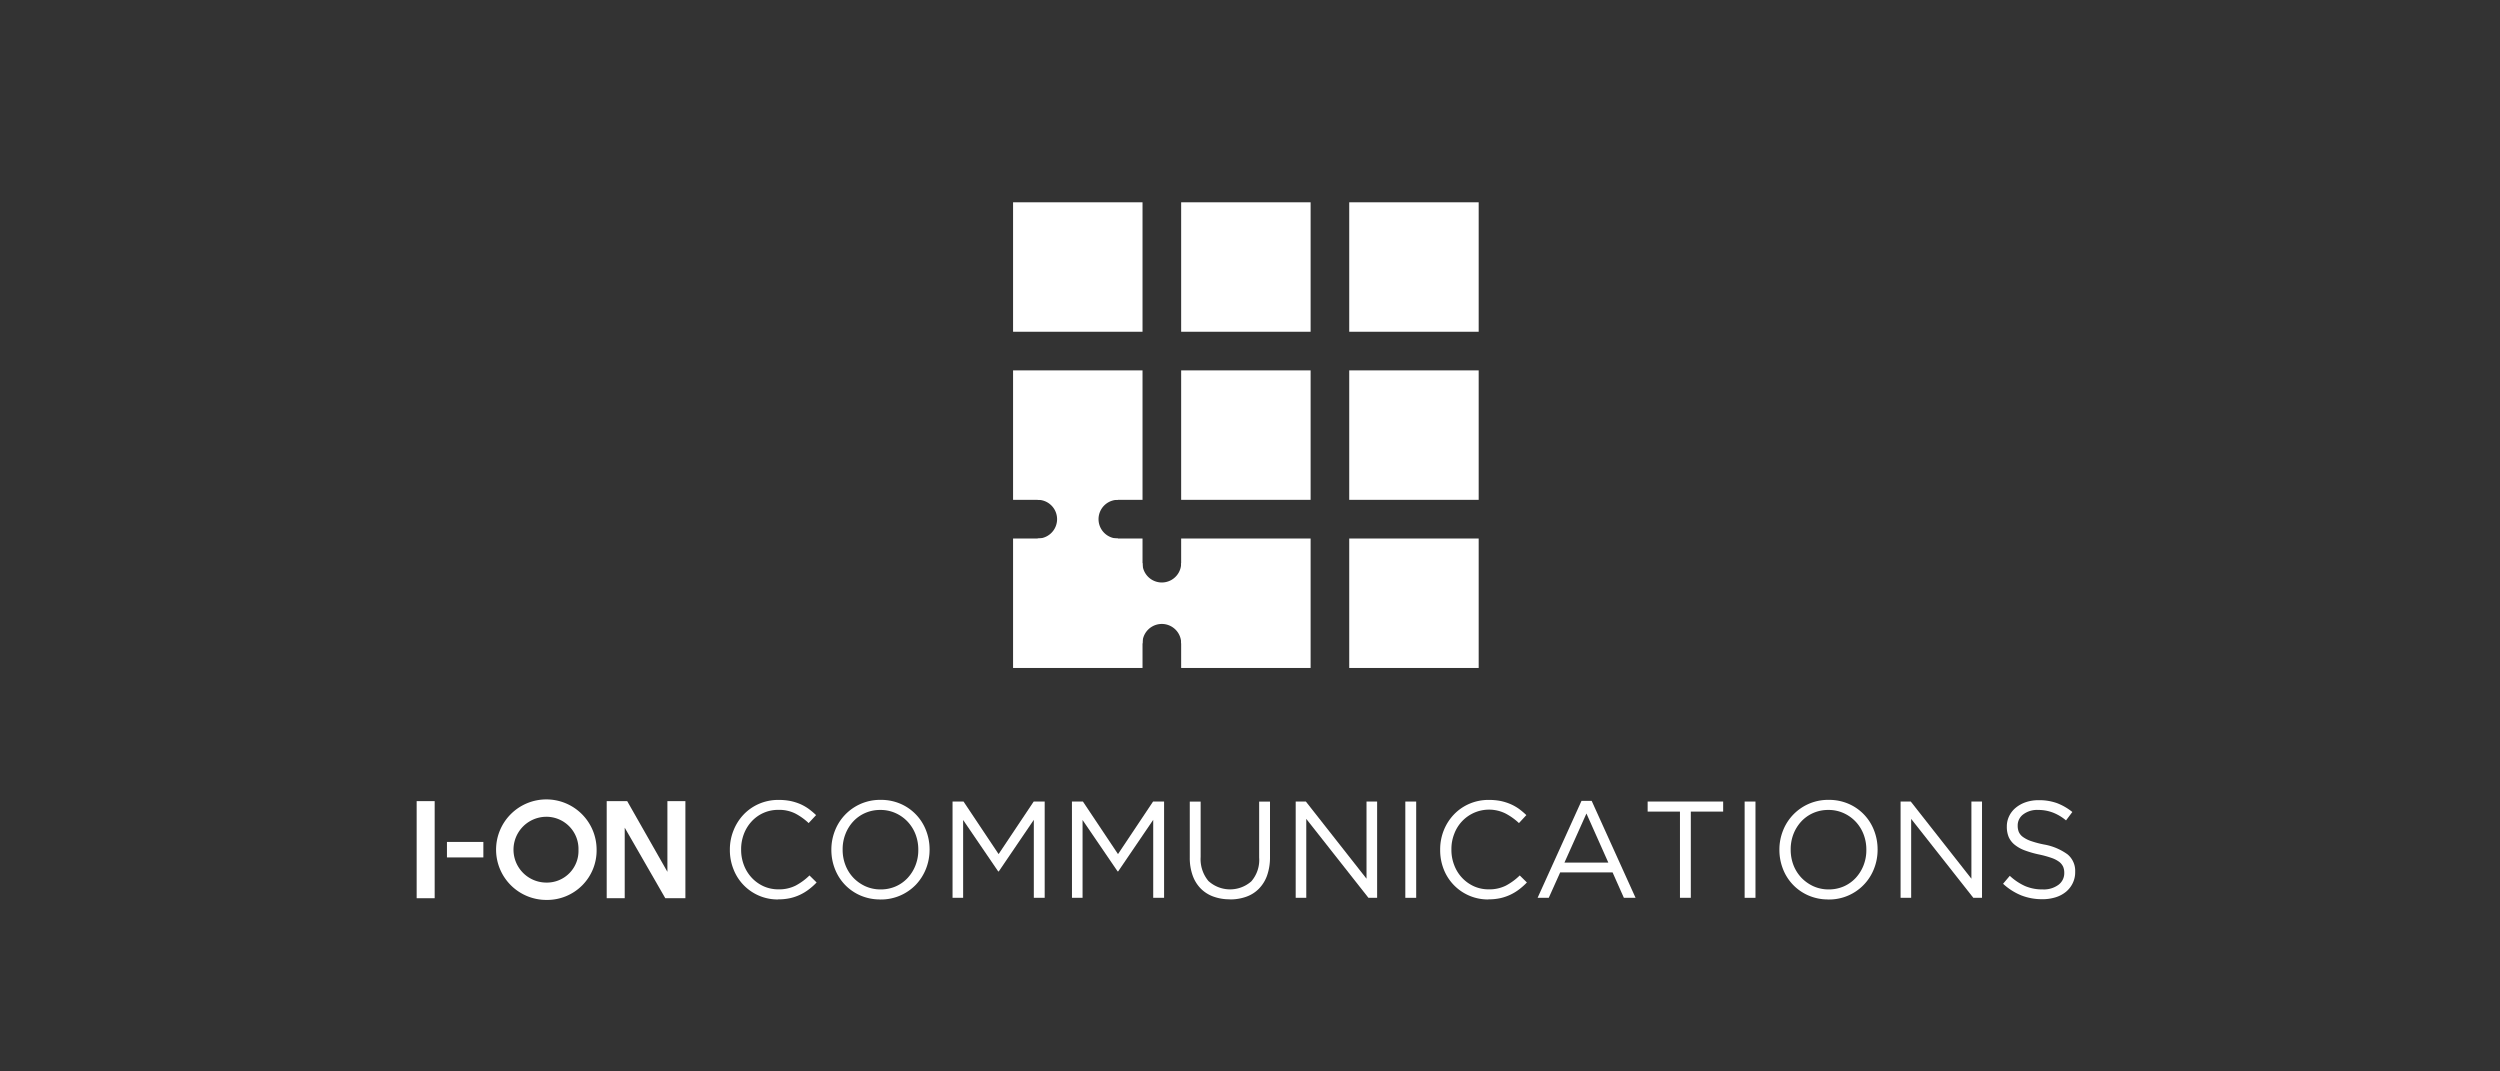 <svg xmlns="http://www.w3.org/2000/svg" width="210" height="90" viewBox="0 0 210 90">
  <rect x="0" y="0" width="210" height="90" fill="#333333" stroke="none"/>
  <g id="partner_23" transform="translate(-1177 -5560)">
    <rect id="partner_01_2x" data-name="partner_01@2x" width="210" height="90" transform="translate(1177 5560)" fill="#c4c4c4" opacity="0"/>
    <g id="그룹_6433" data-name="그룹 6433" transform="translate(-1.288)">
      <rect id="사각형_2405" data-name="사각형 2405" width="10.874" height="10.874" transform="translate(1263.386 5576.993)" fill="#fff"/>
      <rect id="사각형_2406" data-name="사각형 2406" width="10.874" height="10.874" transform="translate(1277.505 5576.993)" fill="#fff"/>
      <rect id="사각형_2407" data-name="사각형 2407" width="10.874" height="10.874" transform="translate(1291.623 5605.235)" fill="#fff"/>
      <rect id="사각형_2408" data-name="사각형 2408" width="10.874" height="10.874" transform="translate(1277.505 5605.235)" fill="#fff"/>
      <rect id="사각형_2409" data-name="사각형 2409" width="10.874" height="10.874" transform="translate(1263.386 5605.235)" fill="#fff"/>
      <rect id="사각형_2410" data-name="사각형 2410" width="10.874" height="10.874" transform="translate(1263.386 5591.112)" fill="#fff"/>
      <rect id="사각형_2411" data-name="사각형 2411" width="10.874" height="10.874" transform="translate(1277.505 5591.112)" fill="#fff"/>
      <rect id="사각형_2412" data-name="사각형 2412" width="10.874" height="10.874" transform="translate(1291.623 5576.993)" fill="#fff"/>
      <rect id="사각형_2413" data-name="사각형 2413" width="10.874" height="10.874" transform="translate(1291.623 5591.112)" fill="#fff"/>
      <path id="패스_12780" data-name="패스 12780" d="M402.709,347.637a1.627,1.627,0,1,1,3.254,0h.737V340.9h-.737a1.627,1.627,0,1,1-3.254,0h-.736v6.736Z" transform="translate(871.545 5266.402)" fill="#fff"/>
      <path id="패스_12781" data-name="패스 12781" d="M397.293,338.122a1.627,1.627,0,1,1,0,3.254v.737h6.736v-.737a1.627,1.627,0,1,1,0-3.254v-.736h-6.736Z" transform="translate(868.163 5263.862)" fill="#fff"/>
      <rect id="사각형_2415" data-name="사각형 2415" width="1.513" height="8.156" transform="translate(1213.287 5627.295)" fill="#fff"/>
      <rect id="사각형_2416" data-name="사각형 2416" width="3.058" height="1.302" transform="translate(1215.832 5630.722)" fill="#fff"/>
      <path id="패스_12782" data-name="패스 12782" d="M375.134,353.879a2.764,2.764,0,0,0,0,5.528,2.655,2.655,0,0,0,2.694-2.748,2.7,2.7,0,0,0-2.694-2.781m.012,6.986a4.222,4.222,0,1,1,4.205-4.228,4.154,4.154,0,0,1-4.205,4.228" transform="translate(849.052 5274.73)" fill="#fff"/>
      <path id="패스_12783" data-name="패스 12783" d="M381.2,360.661l-3.409-5.926v5.926h-1.513v-8.156H378l3.377,5.937v-5.937h1.511v8.156Z" transform="translate(852.973 5274.79)" fill="#fff"/>
      <path id="패스_12784" data-name="패스 12784" d="M386.339,360.808a3.961,3.961,0,0,1-3.749-2.531,4.309,4.309,0,0,1-.307-1.628v-.022a4.267,4.267,0,0,1,.307-1.616,4.162,4.162,0,0,1,.848-1.335,3.958,3.958,0,0,1,1.294-.9,4.056,4.056,0,0,1,1.642-.329,5.157,5.157,0,0,1,1,.091,4.549,4.549,0,0,1,.827.26,3.982,3.982,0,0,1,.7.4,6.548,6.548,0,0,1,.624.525l-.624.67a5.063,5.063,0,0,0-1.116-.8,3,3,0,0,0-1.426-.31,3,3,0,0,0-2.236.958,3.249,3.249,0,0,0-.658,1.056,3.571,3.571,0,0,0-.236,1.3v.024a3.573,3.573,0,0,0,.236,1.309,3.24,3.24,0,0,0,.658,1.058,3.135,3.135,0,0,0,.994.713,3.014,3.014,0,0,0,1.242.258,3.087,3.087,0,0,0,1.433-.307,5.031,5.031,0,0,0,1.178-.861l.6.591a5.412,5.412,0,0,1-.653.582,4.038,4.038,0,0,1-1.576.736,4.5,4.5,0,0,1-1,.1" transform="translate(857.314 5274.746)" fill="#fff"/>
      <path id="패스_12785" data-name="패스 12785" d="M391.368,359.966a3.142,3.142,0,0,0,1.277-.258,3.015,3.015,0,0,0,1-.713,3.328,3.328,0,0,0,.653-1.051,3.5,3.5,0,0,0,.236-1.294v-.022a3.565,3.565,0,0,0-.236-1.3,3.233,3.233,0,0,0-.665-1.058,3.161,3.161,0,0,0-1.011-.715,3.015,3.015,0,0,0-1.277-.265,3.092,3.092,0,0,0-1.277.258,3.022,3.022,0,0,0-1,.71,3.323,3.323,0,0,0-.653,1.053,3.472,3.472,0,0,0-.236,1.292v.024a3.531,3.531,0,0,0,.236,1.3,3.23,3.23,0,0,0,.665,1.058,3.284,3.284,0,0,0,1.01.715,3.069,3.069,0,0,0,1.277.265m-.022.842a4.1,4.1,0,0,1-1.681-.336,3.979,3.979,0,0,1-1.3-.906,4.019,4.019,0,0,1-.837-1.327,4.363,4.363,0,0,1-.295-1.59v-.022a4.314,4.314,0,0,1,.3-1.594,4.055,4.055,0,0,1,3.835-2.589,4.127,4.127,0,0,1,1.682.334,3.993,3.993,0,0,1,2.138,2.238,4.359,4.359,0,0,1,.295,1.587c.009.01.009.017,0,.024a4.363,4.363,0,0,1-.3,1.6,4.16,4.16,0,0,1-.844,1.335,4.062,4.062,0,0,1-2.992,1.251" transform="translate(860.891 5274.746)" fill="#fff"/>
      <path id="패스_12786" data-name="패스 12786" d="M393.141,352.525h.923l2.946,4.414,2.948-4.414h.923v8.087h-.913v-6.55l-2.944,4.333h-.048l-2.946-4.321v6.538h-.889Z" transform="translate(865.161 5274.805)" fill="#fff"/>
      <path id="패스_12787" data-name="패스 12787" d="M398.962,352.525h.923l2.946,4.414,2.946-4.414h.925v8.087h-.913v-6.55l-2.946,4.333H402.8l-2.946-4.321v6.538h-.889Z" transform="translate(869.369 5274.805)" fill="#fff"/>
      <path id="패스_12788" data-name="패스 12788" d="M408.071,360.738a3.947,3.947,0,0,1-1.37-.226,2.848,2.848,0,0,1-1.063-.668,2.981,2.981,0,0,1-.686-1.1,4.354,4.354,0,0,1-.245-1.513v-4.7h.913v4.645a2.867,2.867,0,0,0,.653,2.023,2.7,2.7,0,0,0,3.6.034,2.733,2.733,0,0,0,.662-2v-4.7h.911v4.634a4.609,4.609,0,0,1-.241,1.559,3.049,3.049,0,0,1-.689,1.12,2.787,2.787,0,0,1-1.063.675,3.972,3.972,0,0,1-1.38.226" transform="translate(873.522 5274.804)" fill="#fff"/>
      <path id="패스_12789" data-name="패스 12789" d="M409.872,352.525h.854l5.094,6.481v-6.481h.891v8.087h-.729l-5.222-6.631v6.631h-.889Z" transform="translate(877.255 5274.805)" fill="#fff"/>
      <rect id="사각형_2420" data-name="사각형 2420" width="0.913" height="8.087" transform="translate(1296.335 5627.33)" fill="#fff"/>
      <path id="패스_12790" data-name="패스 12790" d="M420.968,360.808a3.974,3.974,0,0,1-3.75-2.531,4.341,4.341,0,0,1-.3-1.628v-.022a4.3,4.3,0,0,1,.3-1.616,4.169,4.169,0,0,1,.851-1.335,3.94,3.94,0,0,1,1.294-.9,4.054,4.054,0,0,1,1.64-.329,5.17,5.17,0,0,1,1,.091,4.489,4.489,0,0,1,.825.26,4.013,4.013,0,0,1,.708.4,6.533,6.533,0,0,1,.622.525l-.622.67a5.111,5.111,0,0,0-1.118-.8,3.114,3.114,0,0,0-3.661.648,3.133,3.133,0,0,0-.656,1.056,3.466,3.466,0,0,0-.238,1.3v.024a3.47,3.47,0,0,0,.238,1.309,3.16,3.16,0,0,0,1.65,1.771,3,3,0,0,0,1.242.258,3.085,3.085,0,0,0,1.432-.307,5.03,5.03,0,0,0,1.178-.861l.6.591a5.688,5.688,0,0,1-.653.582,4.131,4.131,0,0,1-.734.446,4.088,4.088,0,0,1-.844.289,4.5,4.5,0,0,1-1,.1" transform="translate(882.344 5274.746)" fill="#fff"/>
      <path id="패스_12791" data-name="패스 12791" d="M427.607,357.678l-1.838-4.124-1.847,4.124Zm-2.252-5.187h.853l3.687,8.145h-.982l-.949-2.136h-4.4l-.96,2.136h-.937Z" transform="translate(885.78 5274.78)" fill="#fff"/>
      <path id="패스_12792" data-name="패스 12792" d="M429.747,353.369h-2.715v-.844h6.343v.844h-2.717v7.244h-.911Z" transform="translate(889.658 5274.804)" fill="#fff"/>
      <rect id="사각형_2422" data-name="사각형 2422" width="0.911" height="8.087" transform="translate(1324.837 5627.33)" fill="#fff"/>
      <path id="패스_12793" data-name="패스 12793" d="M437.593,359.966a3.148,3.148,0,0,0,1.277-.258,3.044,3.044,0,0,0,1-.713,3.361,3.361,0,0,0,.653-1.051,3.5,3.5,0,0,0,.236-1.294v-.022a3.565,3.565,0,0,0-.236-1.3,3.234,3.234,0,0,0-.665-1.058,3.161,3.161,0,0,0-1.011-.715,3.01,3.01,0,0,0-1.277-.265,3.093,3.093,0,0,0-1.277.258,3.039,3.039,0,0,0-1,.71,3.359,3.359,0,0,0-.655,1.053,3.542,3.542,0,0,0-.234,1.292v.024a3.6,3.6,0,0,0,.234,1.3,3.265,3.265,0,0,0,.667,1.058,3.306,3.306,0,0,0,1.01.715,3.077,3.077,0,0,0,1.278.265m-.024.842a4.1,4.1,0,0,1-1.68-.336,3.977,3.977,0,0,1-2.138-2.233,4.364,4.364,0,0,1-.295-1.59v-.022a4.281,4.281,0,0,1,.3-1.594,4.055,4.055,0,0,1,3.835-2.589,4.119,4.119,0,0,1,1.68.334,3.978,3.978,0,0,1,2.138,2.238,4.325,4.325,0,0,1,.295,1.587c.009.01.009.017,0,.024a4.3,4.3,0,0,1-.3,1.6,4.042,4.042,0,0,1-3.835,2.586" transform="translate(894.302 5274.746)" fill="#fff"/>
      <path id="패스_12794" data-name="패스 12794" d="M439.365,352.525h.856l5.093,6.481v-6.481h.891v8.087h-.729l-5.222-6.631v6.631h-.889Z" transform="translate(898.572 5274.805)" fill="#fff"/>
      <path id="패스_12795" data-name="패스 12795" d="M447.665,360.776a4.728,4.728,0,0,1-1.773-.319,5.042,5.042,0,0,1-1.53-.977l.565-.668a4.7,4.7,0,0,0,1.282.86,3.659,3.659,0,0,0,1.489.283,2.065,2.065,0,0,0,1.315-.386,1.208,1.208,0,0,0,.489-.987v-.024a1.3,1.3,0,0,0-.091-.5,1.094,1.094,0,0,0-.326-.412,2.346,2.346,0,0,0-.644-.334,8.394,8.394,0,0,0-1.047-.289,8.419,8.419,0,0,1-1.209-.346,3,3,0,0,1-.849-.474,1.754,1.754,0,0,1-.5-.646,2.23,2.23,0,0,1-.158-.867v-.024a1.96,1.96,0,0,1,.2-.877,2.072,2.072,0,0,1,.555-.7,2.669,2.669,0,0,1,.842-.462,3.24,3.24,0,0,1,1.065-.167,4.412,4.412,0,0,1,1.554.248,4.771,4.771,0,0,1,1.287.744l-.531.706a3.9,3.9,0,0,0-1.14-.672,3.469,3.469,0,0,0-1.2-.207,1.931,1.931,0,0,0-1.258.376,1.146,1.146,0,0,0-.462.929v.022a1.367,1.367,0,0,0,.091.515,1.024,1.024,0,0,0,.336.417,2.522,2.522,0,0,0,.668.346,8.069,8.069,0,0,0,1.1.295,4.768,4.768,0,0,1,1.993.832,1.793,1.793,0,0,1,.641,1.456v.024a2.076,2.076,0,0,1-.207.939,2.147,2.147,0,0,1-.565.724,2.572,2.572,0,0,1-.87.462,3.675,3.675,0,0,1-1.108.162" transform="translate(902.184 5274.756)" fill="#fff"/>
    </g>
  </g>
</svg>
